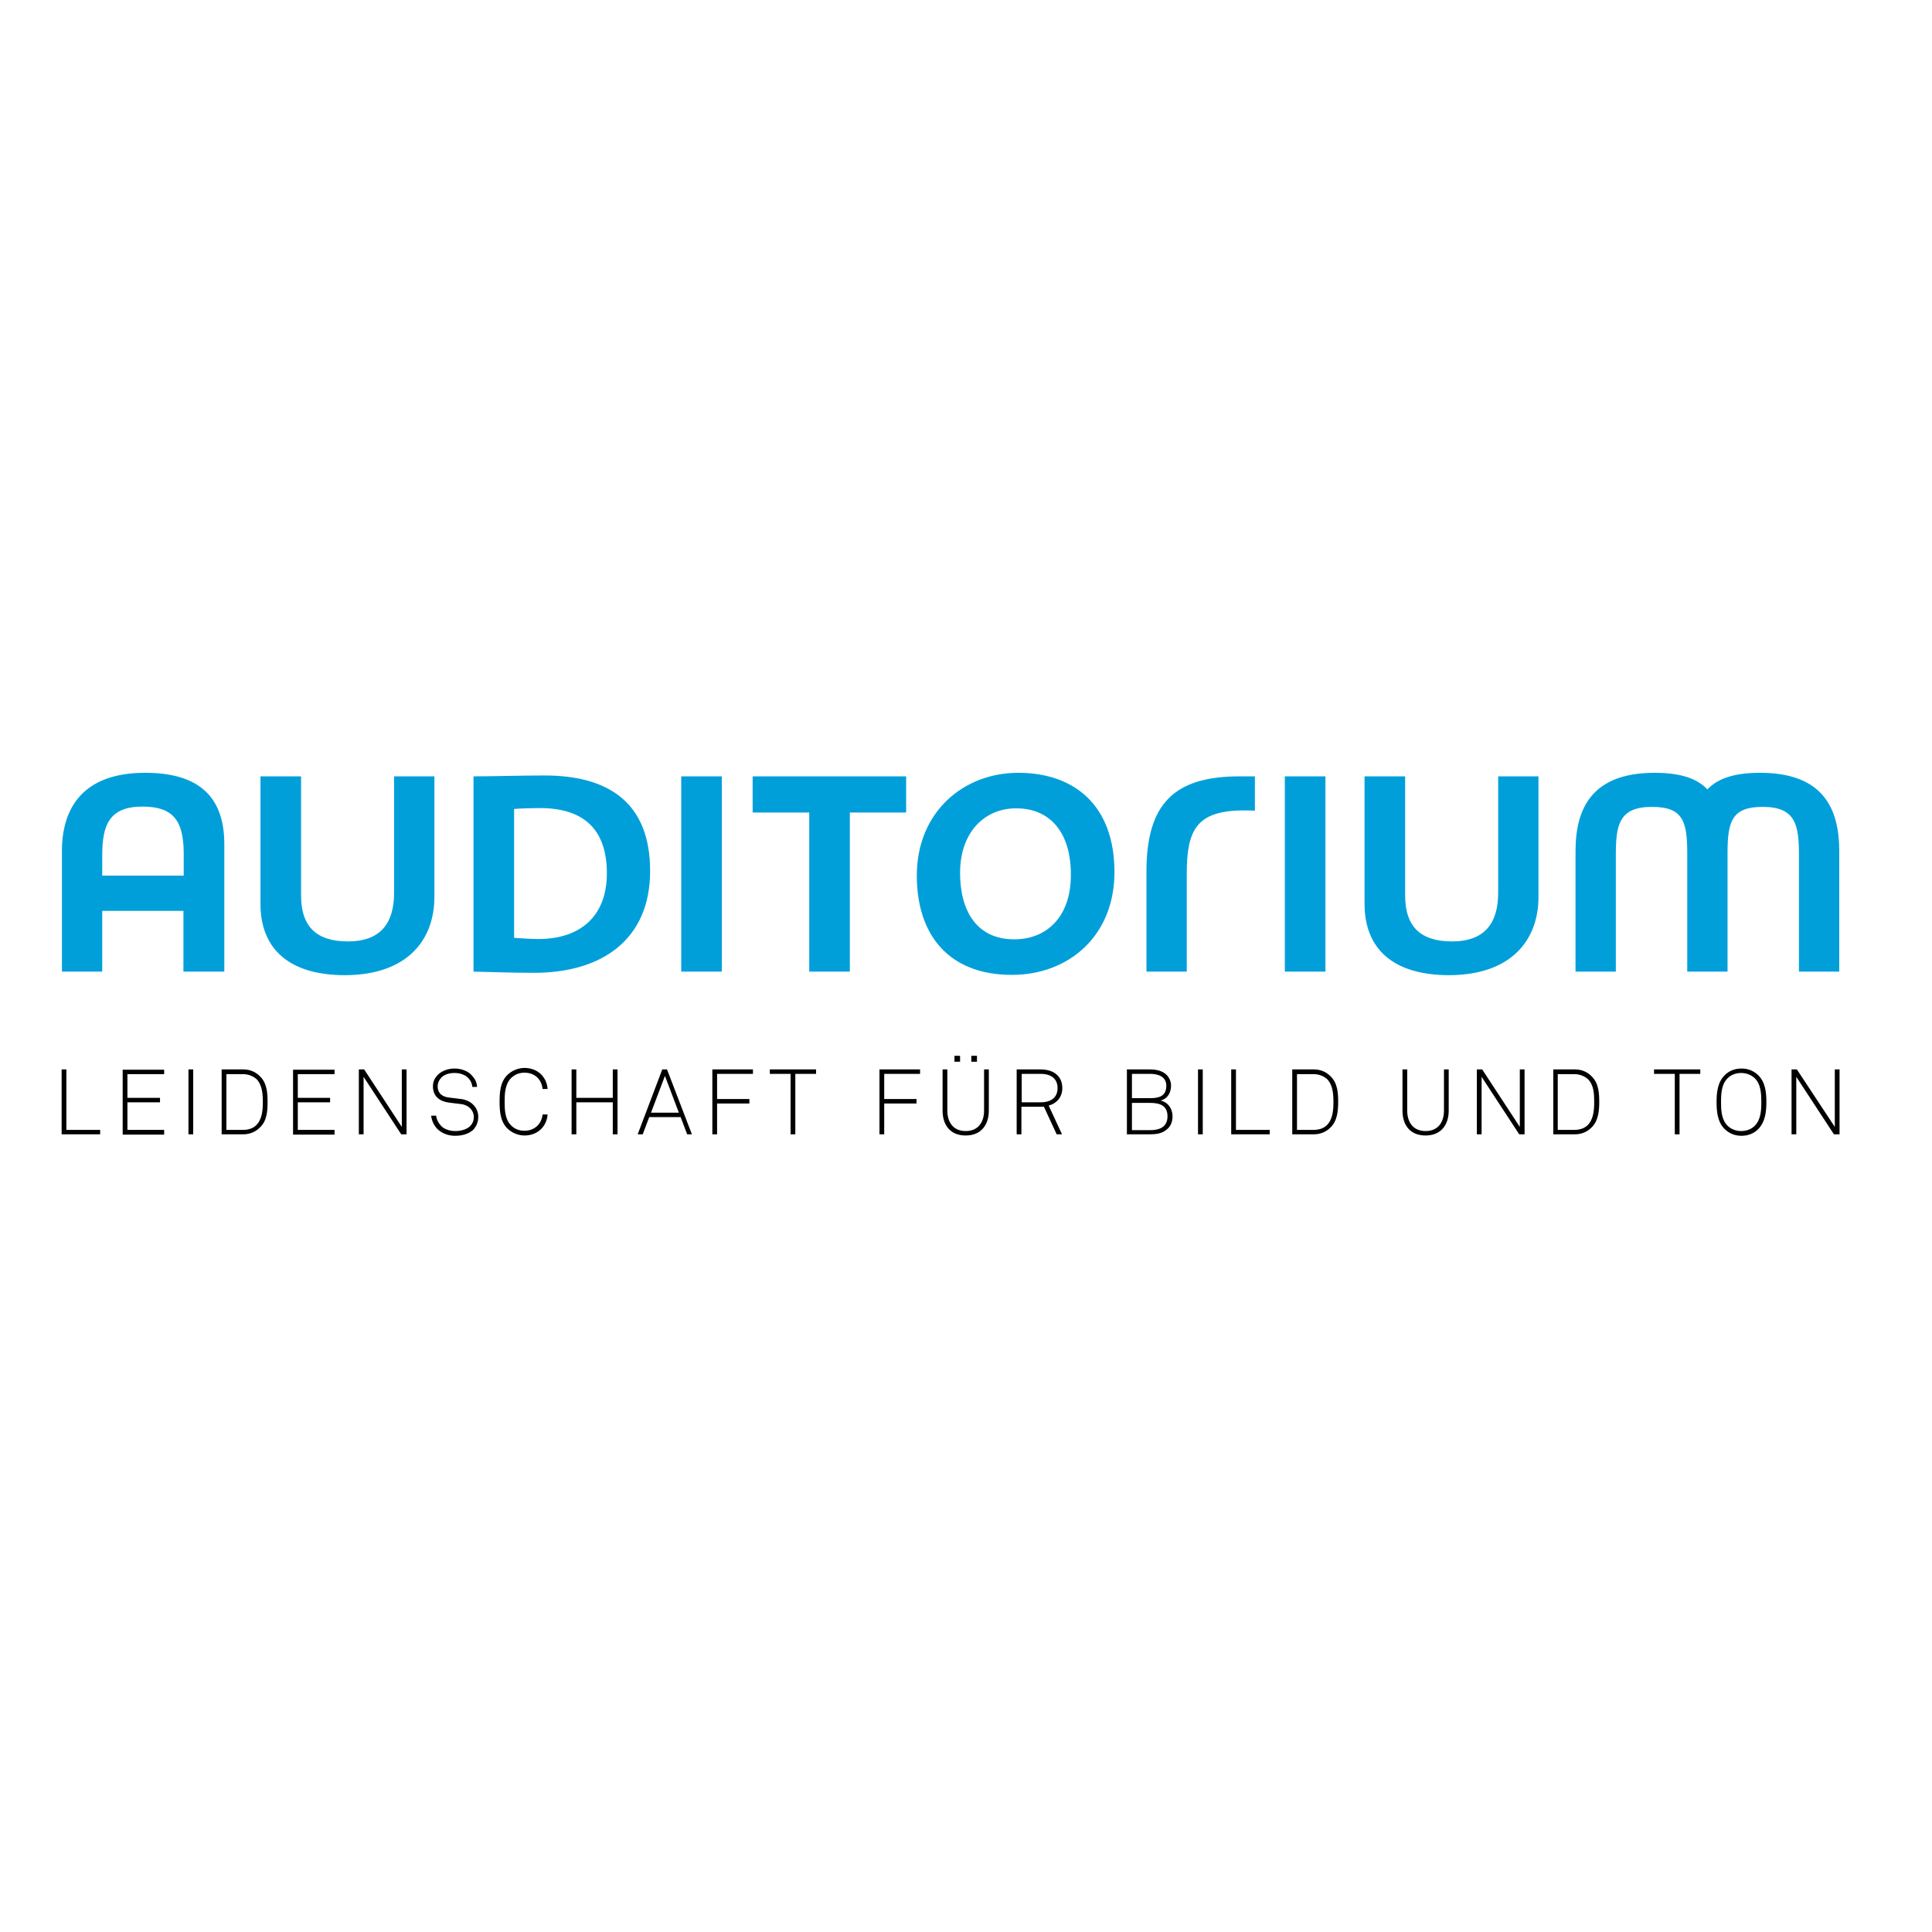 <svg xmlns="http://www.w3.org/2000/svg" xmlns:xlink="http://www.w3.org/1999/xlink" id="layer" x="0px" y="0px" viewBox="0 0 652 652" style="enable-background:new 0 0 652 652;" xml:space="preserve"><style type="text/css">	.st0{fill:#009FDA;}</style><path d="M33.8,382.8v-1.5H22.4v-20.4h-1.6v21.9H33.8L33.8,382.8z M55.4,382.8v-1.5H43V372H54v-1.5H43v-8h12.4v-1.5h-14v21.9H55.4 L55.4,382.8z M65.2,382.8v-21.9h-1.6v21.9H65.2L65.2,382.8z M90.3,371.9c0-3.1-0.2-6.5-2.7-8.8c-1.3-1.3-3.2-2.2-5.5-2.2h-7.3v21.9 h7.3c2.3,0,4.2-0.9,5.5-2.2C90.1,378.4,90.3,374.9,90.3,371.9L90.3,371.9z M88.7,371.9c0,2.6-0.2,5.8-2.2,7.8 c-1.1,1.1-2.7,1.6-4.4,1.6h-5.7v-18.8h5.7c1.6,0,3.2,0.6,4.4,1.6C88.5,366.1,88.7,369.2,88.7,371.9L88.7,371.9z M112.9,382.8v-1.5 h-12.4V372h10.9v-1.5h-10.9v-8h12.4v-1.5h-14v21.9H112.9L112.9,382.8z M137.2,382.8v-21.9h-1.6v19.4l-12.7-19.4h-1.8v21.9h1.6v-19.4 l12.7,19.4H137.2L137.2,382.8z M161.4,376.9c0-3.1-2.3-5.5-5.7-6l-4.1-0.5c-2-0.2-3.9-1.2-3.9-3.8c0-1.4,0.7-2.4,1.5-3.2 c1.1-0.9,2.6-1.3,4.2-1.3c2,0,3.8,0.7,4.8,1.9c0.7,0.8,1.1,1.7,1.2,2.8h1.6c-0.1-1.6-0.7-2.7-1.7-3.8c-1.2-1.5-3.6-2.4-5.9-2.4 c-2,0-4.1,0.7-5.4,1.9c-1.1,1-1.9,2.3-1.9,4.1c0,3.4,2.3,5.1,5.4,5.5l4.1,0.5c2.6,0.3,4.3,2.2,4.3,4.3c0,1.4-0.5,2.4-1.3,3.2 c-1.2,1.1-3.1,1.6-5,1.6c-1.8,0-3.7-0.6-4.8-1.8c-0.8-0.9-1.5-2.1-1.6-3.4h-1.7c0.2,1.7,0.9,3.2,2,4.4c1.5,1.5,3.6,2.4,6.1,2.4 c2.5,0,4.7-0.7,6.2-2.1C160.7,380.1,161.4,378.8,161.4,376.9L161.4,376.9z M184.8,376.1h-1.7c-0.3,3.2-2.7,5.5-6.1,5.5 c-1.8,0-3.4-0.6-4.6-1.9c-2-2-2.1-5.3-2.1-7.9c0-2.6,0.1-5.8,2.1-7.9c1.2-1.2,2.7-1.9,4.6-1.9c3.5,0,5.8,2.3,6.1,5.5h1.7 c-0.3-4.1-3.4-7.1-7.8-7.1c-2.1,0-4.3,0.9-5.8,2.4c-2.4,2.4-2.6,5.8-2.6,9c0,3.1,0.2,6.6,2.6,9c1.5,1.5,3.7,2.4,5.8,2.4 C181.4,383.2,184.5,380.2,184.8,376.1L184.8,376.1z M208.4,382.8v-21.9h-1.6v9.6h-12.3v-9.6h-1.6v21.9h1.6v-10.8h12.3v10.8H208.4 L208.4,382.8z M233.5,382.8l-8.4-21.9h-1.6l-8.3,21.9h1.7l2.2-5.8h10.6l2.2,5.8H233.5L233.5,382.8z M229.1,375.5h-9.4l4.7-12.4 L229.1,375.5L229.1,375.5z M254.1,362.4v-1.5h-13.7v21.9h1.6v-10.4h10.9v-1.5H242v-8.5H254.1L254.1,362.4z M275.4,362.4v-1.5h-15.6 v1.5h7v20.4h1.6v-20.4H275.4L275.4,362.4z M310.5,362.4v-1.5h-13.7v21.9h1.6v-10.4h10.9v-1.5h-10.9v-8.5H310.5L310.5,362.4z  M333.7,374.8v-13.9h-1.6v13.9c0,3.8-1.9,6.9-6.2,6.9c-4.3,0-6.2-3.1-6.2-6.9v-13.9h-1.6v13.9c0,4.8,2.5,8.4,7.8,8.4 C331.1,383.2,333.7,379.6,333.7,374.8L333.7,374.8z M329.7,358.3v-2h-1.9v2H329.7L329.7,358.3z M324,358.3v-2h-1.9v2H324L324,358.3z  M358.5,367.2c0-3.8-2.6-6.3-7.4-6.3h-8v21.9h1.6v-9.3h7.6l4.3,9.3h1.8l-4.5-9.7C356.8,372.3,358.5,370.1,358.5,367.2L358.5,367.2z  M356.9,367.2c0,3.1-2.1,4.8-5.7,4.8h-6.4v-9.6h6.4C354.8,362.4,356.9,364.1,356.9,367.2L356.9,367.2z M395.7,376.8 c0-2.5-1.3-4.7-4-5.4c2.5-0.7,3.5-2.8,3.5-5.1c0-1.6-0.9-3.3-2.3-4.2c-1.4-0.9-3.1-1.2-4.8-1.2h-7.8v21.9h7.8c1.9,0,3.9-0.2,5.5-1.5 C395.1,380.2,395.7,378.5,395.7,376.8L395.7,376.8z M393.6,366.4c0,3.5-2.4,4.2-5.4,4.2H382v-8.2h6.2 C390.8,362.4,393.6,363.3,393.6,366.4L393.6,366.4z M394,376.7c0,3.8-2.9,4.7-5.9,4.7H382v-9.2h6.2C391.4,372.2,394,373.1,394,376.7 L394,376.7z M405.9,382.8v-21.9h-1.6v21.9H405.9L405.9,382.8z M428.5,382.8v-1.5h-11.4v-20.4h-1.6v21.9H428.5L428.5,382.8z  M451.6,371.9c0-3.1-0.2-6.5-2.7-8.8c-1.3-1.3-3.2-2.2-5.5-2.2h-7.3v21.9h7.3c2.3,0,4.2-0.9,5.5-2.2 C451.3,378.4,451.6,374.9,451.6,371.9L451.6,371.9z M450,371.9c0,2.6-0.2,5.8-2.2,7.8c-1.1,1.1-2.7,1.6-4.4,1.6h-5.7v-18.8h5.7 c1.6,0,3.2,0.6,4.4,1.6C449.8,366.1,450,369.2,450,371.9L450,371.9z M488.9,374.8v-13.9h-1.6v13.9c0,3.8-1.9,6.9-6.2,6.9 c-4.3,0-6.2-3.1-6.2-6.9v-13.9h-1.6v13.9c0,4.8,2.5,8.4,7.8,8.4C486.3,383.2,488.9,379.6,488.9,374.8L488.9,374.8z M514.5,382.8 v-21.9h-1.6v19.4l-12.7-19.4h-1.8v21.9h1.6v-19.4l12.7,19.4H514.5L514.5,382.8z M539.7,371.9c0-3.1-0.2-6.5-2.7-8.8 c-1.3-1.3-3.2-2.2-5.5-2.2h-7.3v21.9h7.3c2.3,0,4.2-0.9,5.5-2.2C539.4,378.4,539.7,374.9,539.7,371.9L539.7,371.9z M538,371.9 c0,2.6-0.2,5.8-2.2,7.8c-1.1,1.1-2.7,1.6-4.4,1.6h-5.7v-18.8h5.7c1.6,0,3.2,0.6,4.4,1.6C537.9,366.1,538,369.2,538,371.9L538,371.9z  M573.8,362.4v-1.5h-15.6v1.5h7v20.4h1.6v-20.4H573.8L573.8,362.4z M596.1,371.9c0-3.2-0.3-6.7-2.8-9.1c-1.4-1.3-3.2-2.2-5.6-2.2 s-4.3,0.9-5.6,2.2c-2.5,2.4-2.8,6-2.8,9.1c0,3.2,0.3,6.8,2.8,9.2c1.4,1.3,3.2,2.2,5.6,2.2s4.3-0.9,5.6-2.2 C595.8,378.6,596.1,375,596.1,371.9L596.1,371.9z M594.4,371.9c0,2.6-0.1,6-2.3,8.1c-1.1,1.1-2.8,1.7-4.5,1.7 c-1.7,0-3.3-0.6-4.5-1.7c-2.2-2.1-2.3-5.5-2.3-8.1c0-2.6,0.1-6,2.3-8.1c1.1-1.1,2.8-1.7,4.5-1.7c1.7,0,3.3,0.6,4.5,1.7 C594.3,365.8,594.4,369.3,594.4,371.9L594.4,371.9z M620.8,382.8v-21.9h-1.6v19.4l-12.8-19.4h-1.8v21.9h1.6v-19.4l12.7,19.4H620.8 L620.8,382.8z"></path><path class="st0" d="M146.6,302.7V262H133v39.2c0,10.1-4.3,16.5-15.6,16.5c-10.3,0-15.8-4.7-15.8-15.5V262H87.9v43 c0,15.1,9.5,24.1,28.6,24.1C137.7,329,146.6,317,146.6,302.7L146.6,302.7z M180.3,328.3c-8.4,0-14.8-0.3-20.5-0.4V262 c5.8,0,16.2-0.3,24-0.3c21.7,0,35.6,9.3,35.6,32.2C219.4,317.6,202.5,328.3,180.3,328.3L180.3,328.3z M182.2,272.7 c-2.7,0-6.1,0.1-8.7,0.3v43.5c1.9,0.1,5.3,0.4,8.2,0.4c13.6,0,23.1-7.2,23.1-22.2C204.8,280.1,197.2,272.7,182.2,272.7L182.2,272.7z  M243.6,327.9V262h-13.7v65.9H243.6L243.6,327.9z M286.8,274.2v53.7h-13.7v-53.7h-19.1V262h51.8v12.2L286.8,274.2L286.8,274.2z  M376.1,294.3c0-22.3-13.3-33.5-32.5-33.5c-18.3,0-34.2,13.1-34.2,34.7c0,19.8,10.6,33.5,32.1,33.5 C360.4,329,376.1,316.1,376.1,294.3L376.1,294.3z M361.4,295.2c0,14.7-8.6,21.8-19.1,21.8c-12.9,0-18.3-9.9-18.3-22.4 c0-14.2,8.7-21.8,18.8-21.8C354,272.7,361.4,280.5,361.4,295.2L361.4,295.2z M433.6,327.9V262h13.7v65.9H433.6L433.6,327.9z  M519.2,302.7V262h-13.6v39.2c0,10.1-4.3,16.5-15.6,16.5c-10.3,0-15.8-4.7-15.8-15.5V262h-13.7v43c0,15.1,9.5,24.1,28.6,24.1 C510.3,329,519.2,317,519.2,302.7L519.2,302.7z M61.9,327.9v-20.5H34.5v20.5H20.9v-40.7c0-14.3,6.9-26.4,28.1-26.4 c19.1,0,26.7,9,26.7,24.1v43H61.9L61.9,327.9z M48.1,272.2c-11.3,0-13.6,6.3-13.6,16.5v6.8h27.5v-7.8 C61.9,276.9,58.4,272.2,48.1,272.2L48.1,272.2z M620.7,327.9v-40.7c0-14.4-5.5-26.4-26.7-26.4c-8.9,0-14.4,2-17.8,5.6 c-3.4-3.6-8.9-5.6-17.8-5.6c-21.2,0-26.7,12.1-26.7,26.4v40.7h13.6v-39.1c0-10.2,0.9-16.5,12.2-16.5c10.3,0,11.9,4.7,11.9,15.5v40.1 H583v-40.1c0-10.8,1.6-15.5,11.9-15.5c11.3,0,12.2,6.4,12.2,16.5v39.1H620.7L620.7,327.9z M419.8,273.5c-16.2,0-19.3,6.8-19.3,21.4 c0,0.6,0,33,0,33h-13.6v-33.8c0,0,0,0,0,0c0-22.9,9.4-32.1,31.4-32.1c1.3,0,4.9,0,5.2,0v11.6C422.9,273.5,420.7,273.5,419.8,273.5 L419.8,273.5z"></path></svg>